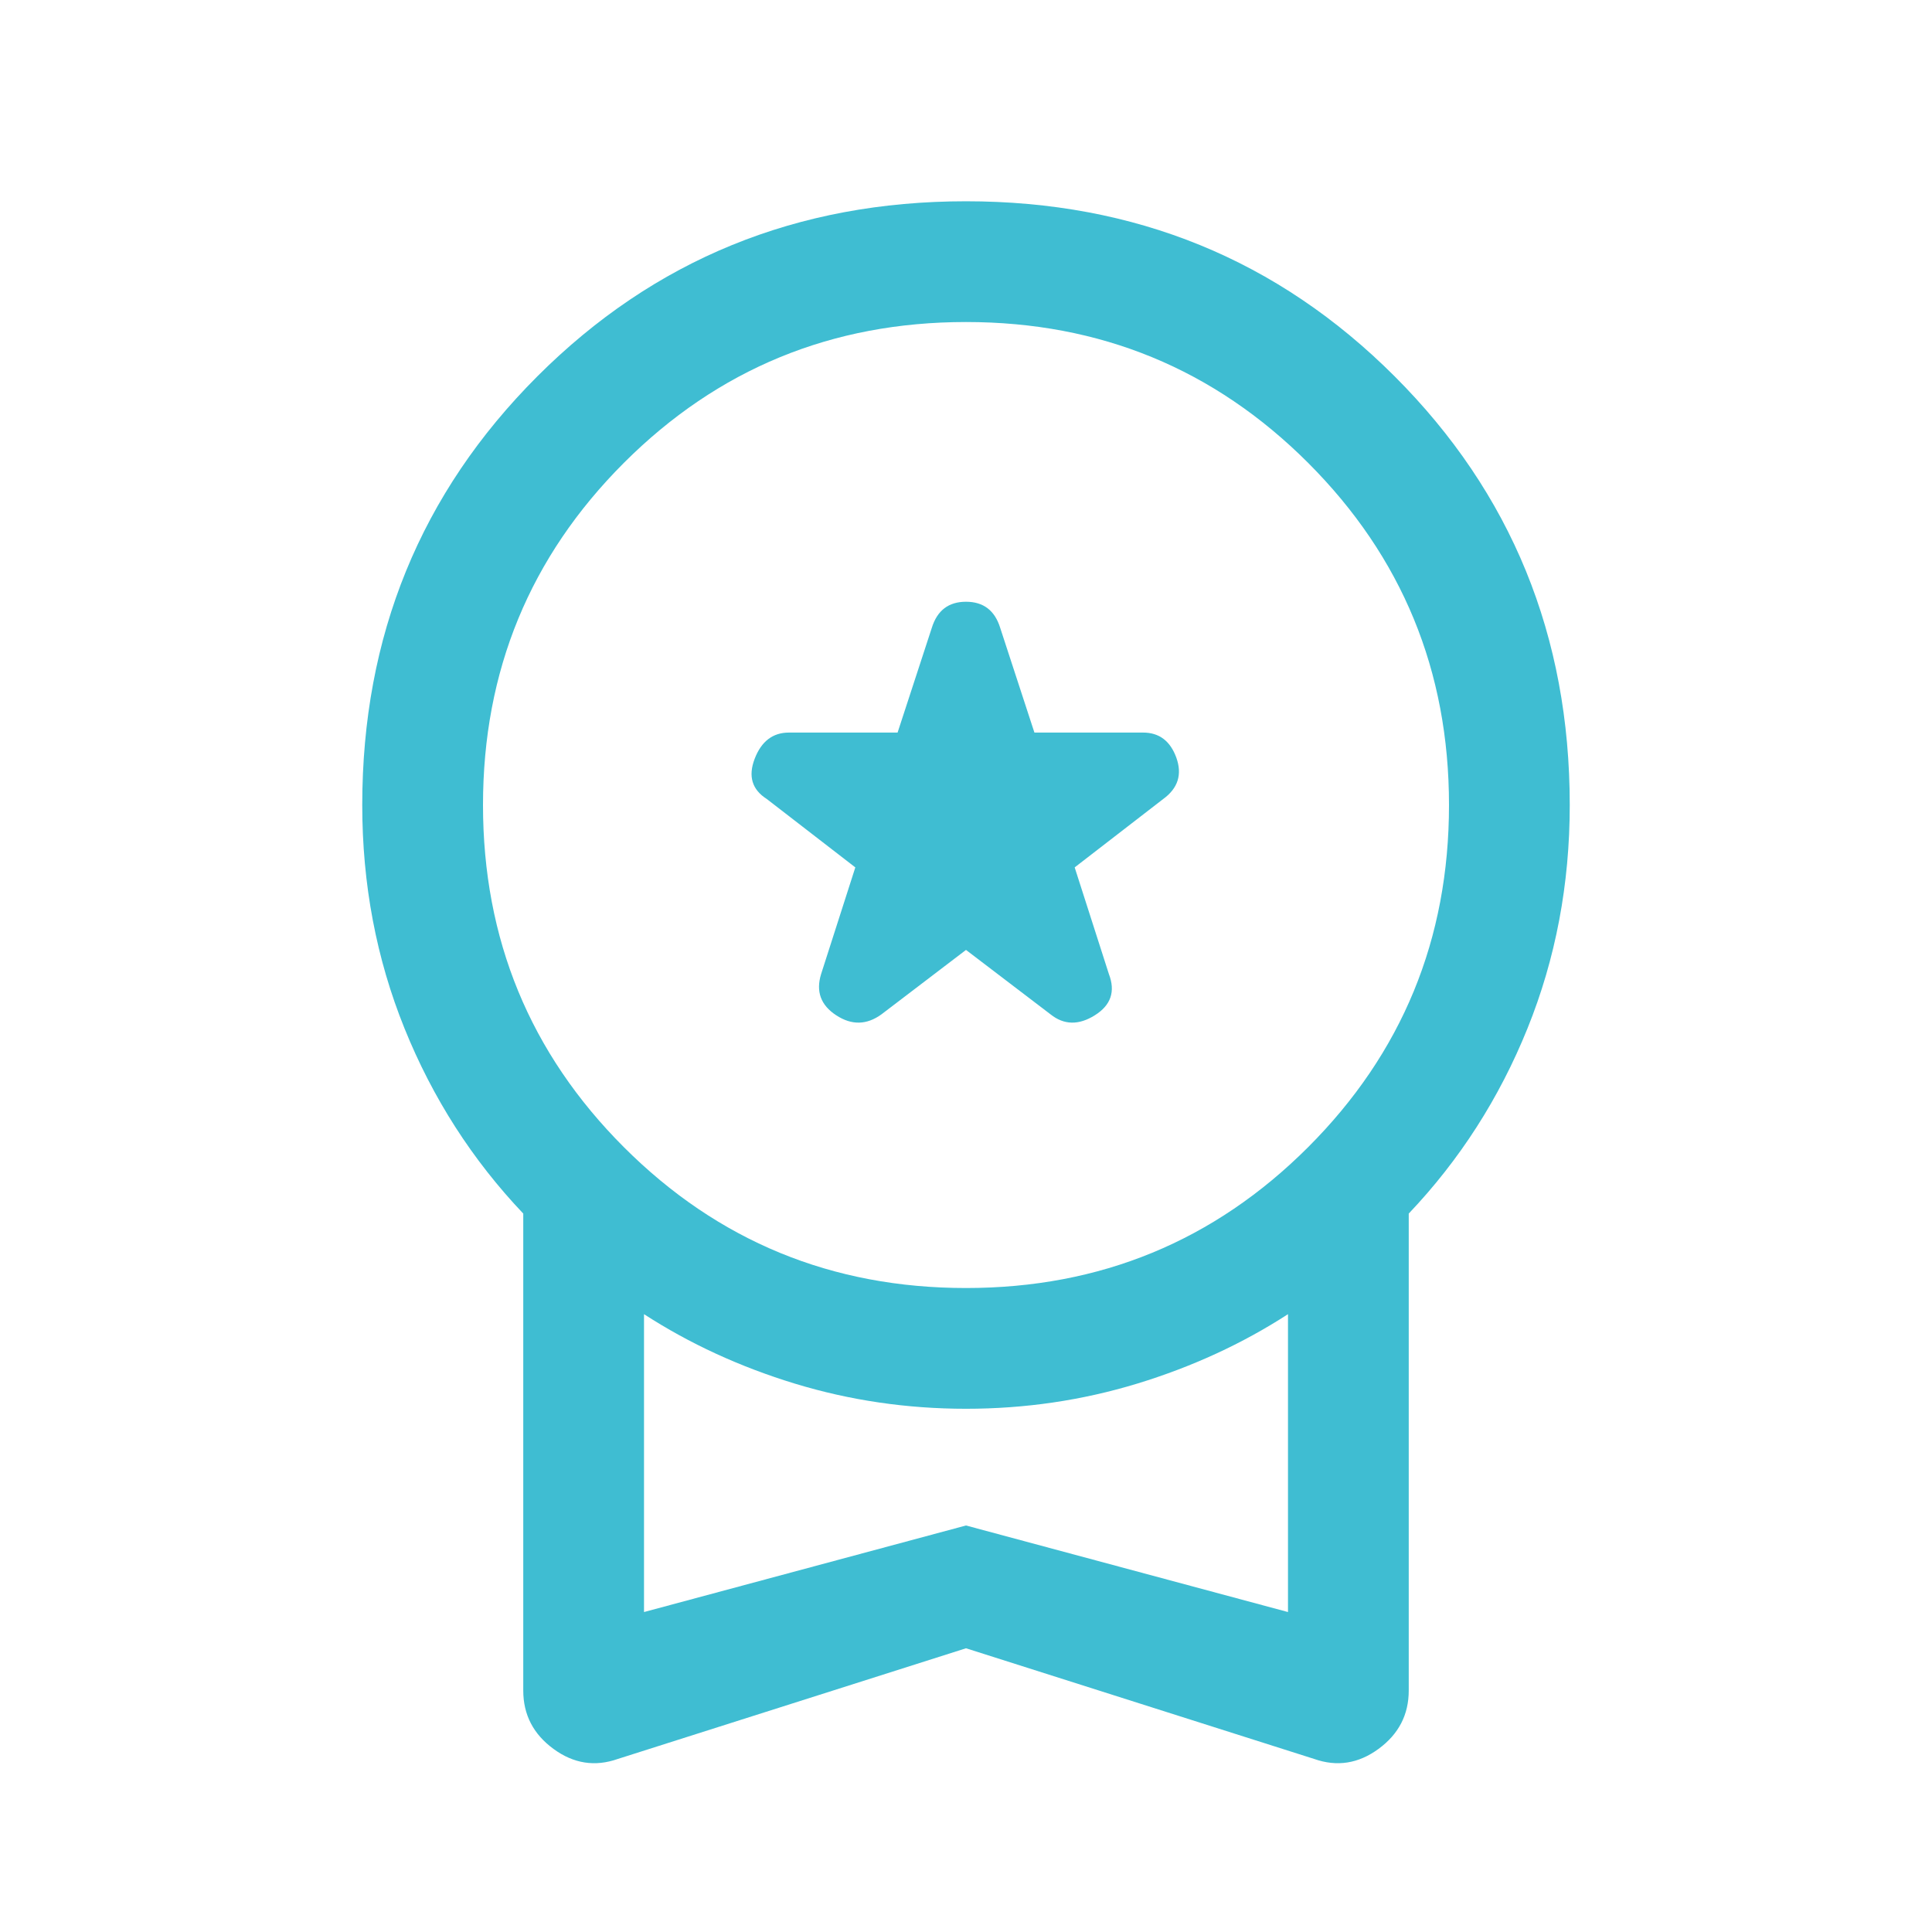 <svg width="56" height="56" viewBox="0 0 56 56" fill="none" xmlns="http://www.w3.org/2000/svg">
<mask id="mask0_13740_14340" style="mask-type:alpha" maskUnits="userSpaceOnUse" x="0" y="0" width="56" height="56">
<rect width="56" height="56" fill="#D9D9D9"/>
</mask>
<g mask="url(#mask0_13740_14340)">
<path d="M25.55 29.401L28 27.534L30.45 29.401C30.839 29.712 31.267 29.721 31.733 29.429C32.2 29.138 32.336 28.739 32.142 28.234L31.15 25.142L33.717 23.159C34.144 22.848 34.271 22.449 34.097 21.962C33.921 21.477 33.6 21.234 33.133 21.234H29.983L28.992 18.201C28.836 17.695 28.506 17.442 28 17.442C27.494 17.442 27.164 17.695 27.008 18.201L26.017 21.234H22.867C22.4 21.234 22.069 21.487 21.875 21.992C21.681 22.498 21.797 22.887 22.225 23.159L24.792 25.142L23.8 28.234C23.644 28.739 23.791 29.138 24.239 29.429C24.685 29.721 25.122 29.712 25.55 29.401ZM17.908 50.984C17.247 51.217 16.625 51.12 16.042 50.692C15.458 50.264 15.167 49.701 15.167 49.001V35.176C13.689 33.62 12.542 31.831 11.725 29.809C10.908 27.787 10.5 25.628 10.5 23.334C10.5 18.434 12.192 14.292 15.575 10.909C18.958 7.526 23.1 5.834 28 5.834C32.9 5.834 37.042 7.526 40.425 10.909C43.808 14.292 45.5 18.434 45.5 23.334C45.5 25.628 45.092 27.787 44.275 29.809C43.458 31.831 42.311 33.62 40.833 35.176V49.001C40.833 49.701 40.542 50.264 39.958 50.692C39.375 51.12 38.753 51.217 38.092 50.984L28 47.776L17.908 50.984ZM28 37.334C31.889 37.334 35.194 35.973 37.917 33.251C40.639 30.528 42 27.223 42 23.334C42 19.445 40.639 16.14 37.917 13.417C35.194 10.695 31.889 9.334 28 9.334C24.111 9.334 20.806 10.695 18.083 13.417C15.361 16.14 14 19.445 14 23.334C14 27.223 15.361 30.528 18.083 33.251C20.806 35.973 24.111 37.334 28 37.334ZM18.667 46.726L28 44.217L37.333 46.726V38.092C36.011 38.948 34.553 39.619 32.958 40.106C31.364 40.591 29.711 40.834 28 40.834C26.289 40.834 24.636 40.591 23.042 40.106C21.447 39.619 19.989 38.948 18.667 38.092V46.726Z" fill="#3FBDD2"/>
</g>
</svg>
